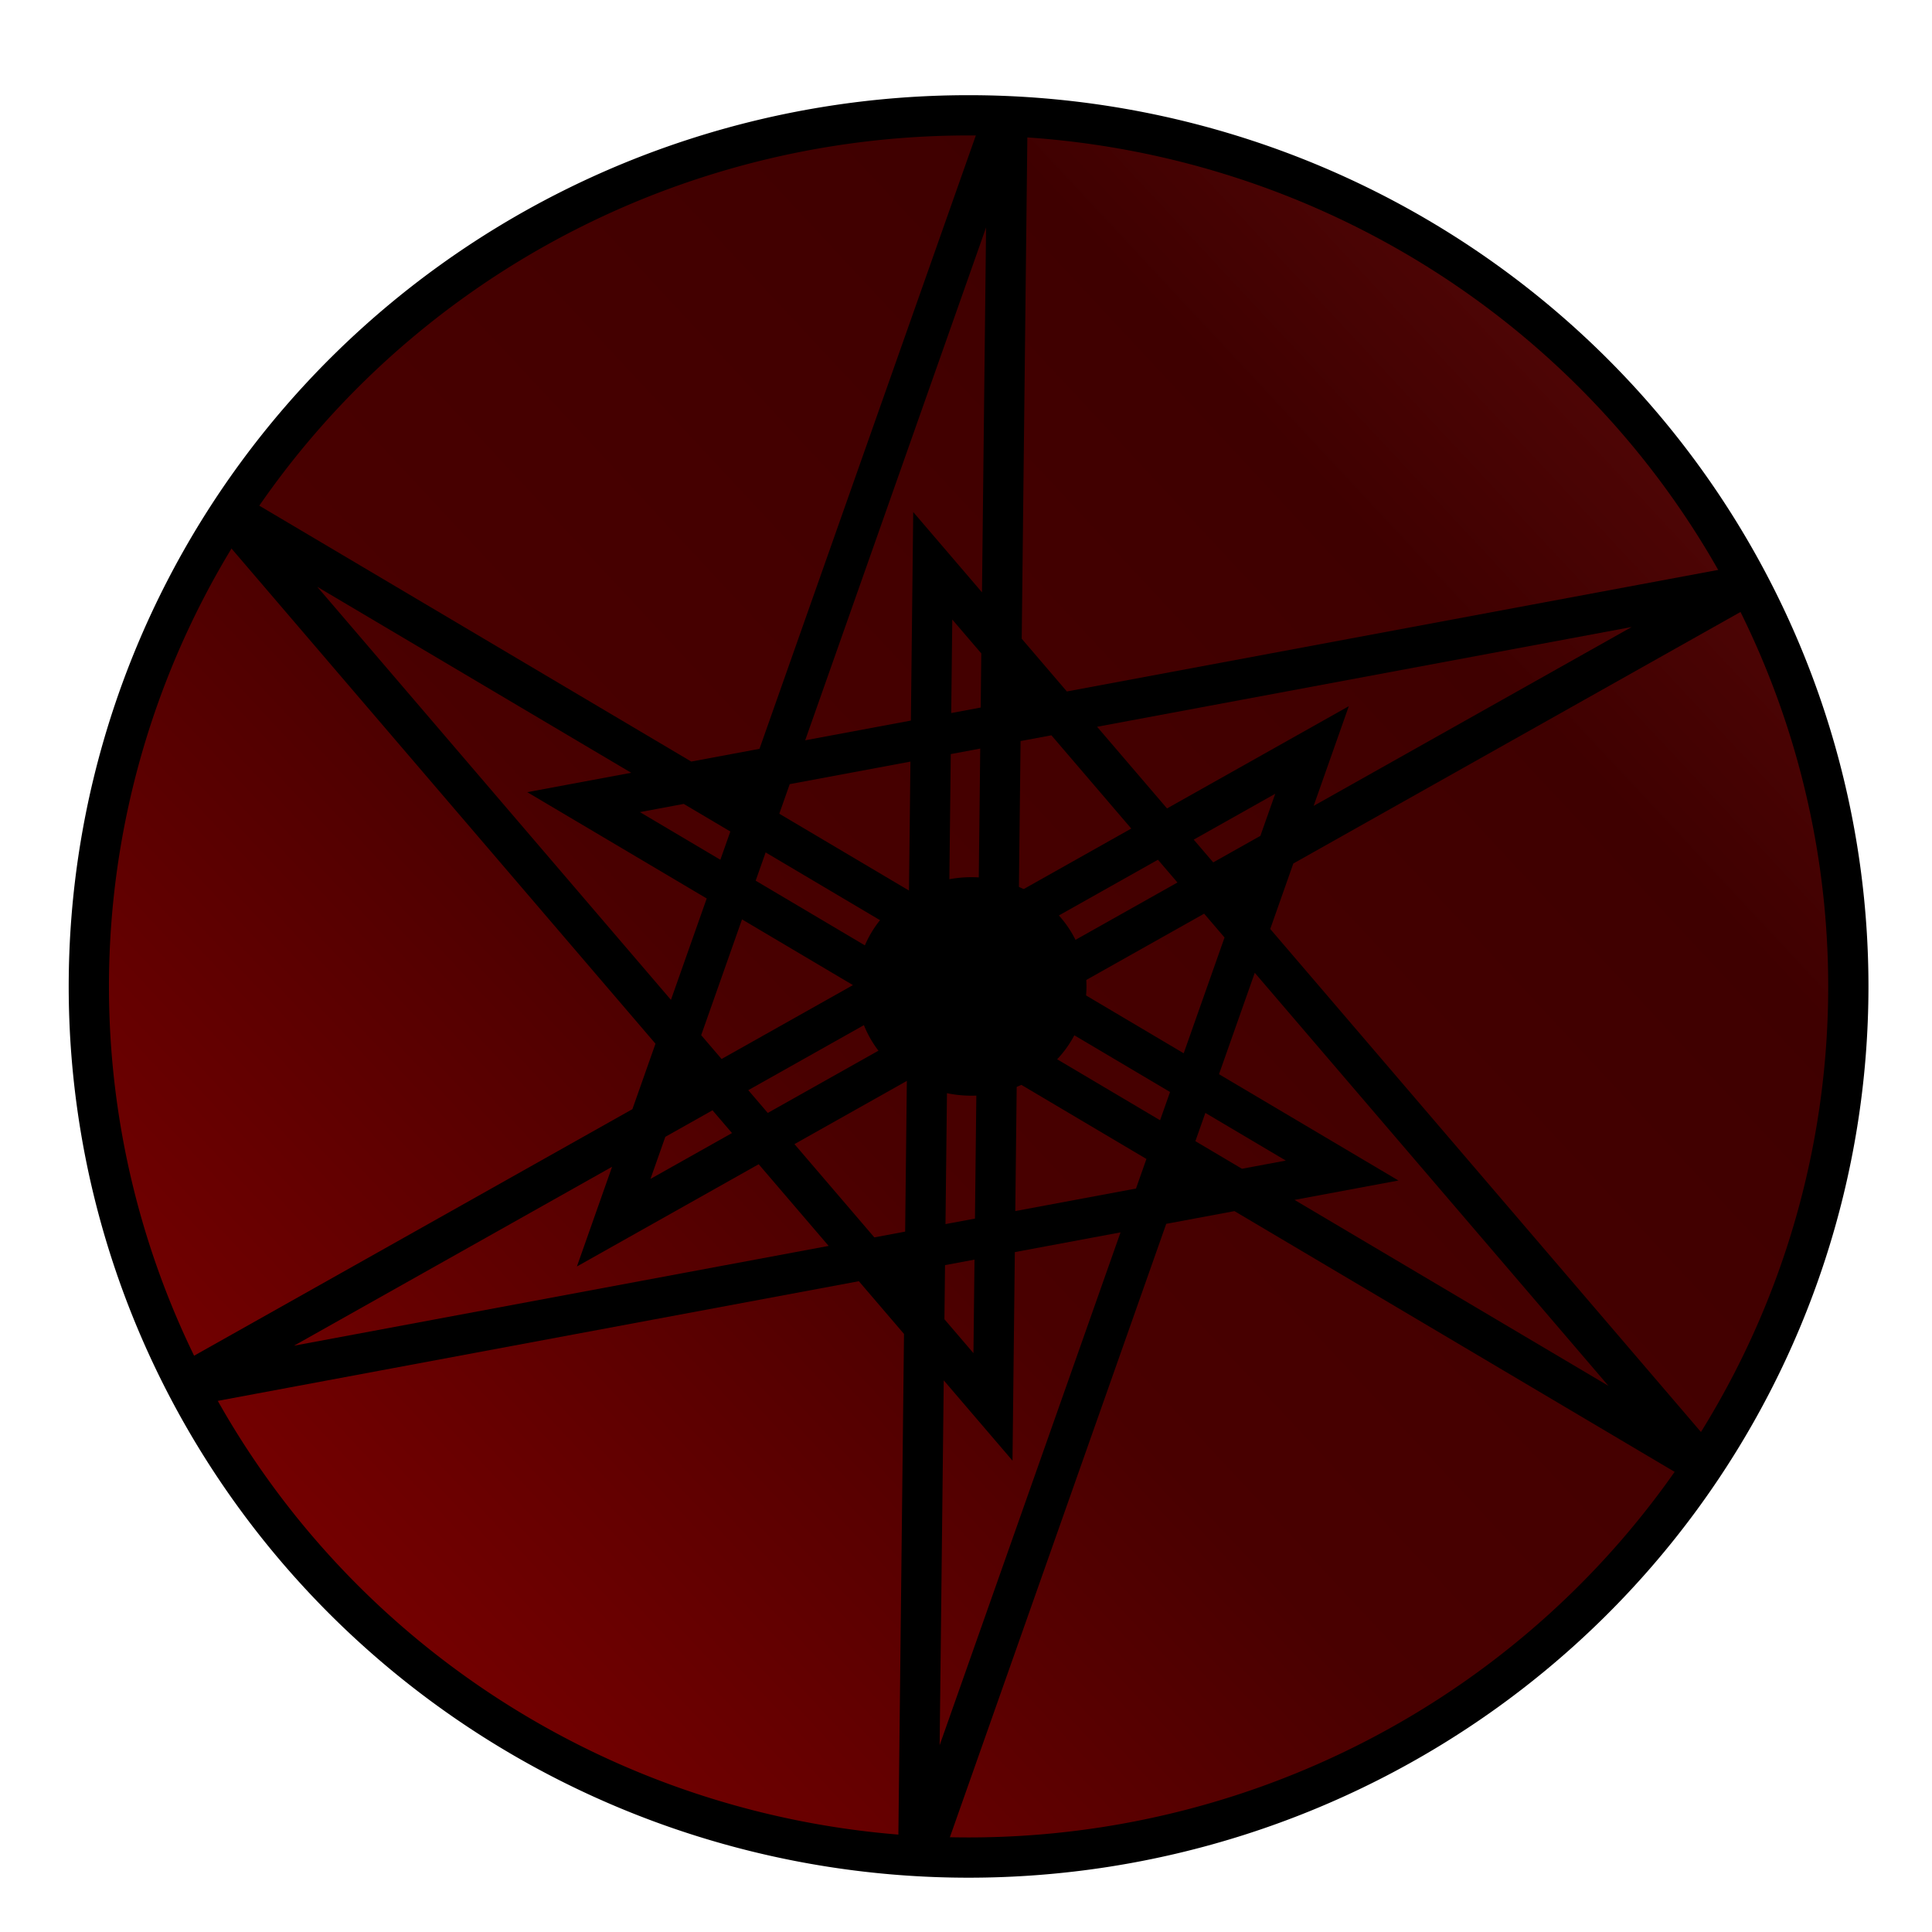 <?xml version="1.0" encoding="UTF-8" standalone="no"?>
<!-- Created with Inkscape (http://www.inkscape.org/) -->

<svg
   xmlns:dc="http://purl.org/dc/elements/1.1/"
   xmlns:cc="http://creativecommons.org/ns#"
   xmlns:rdf="http://www.w3.org/1999/02/22-rdf-syntax-ns#"
   xmlns:svg="http://www.w3.org/2000/svg"
   xmlns="http://www.w3.org/2000/svg"
   xmlns:xlink="http://www.w3.org/1999/xlink"
   xmlns:sodipodi="http://sodipodi.sourceforge.net/DTD/sodipodi-0.dtd"
   xmlns:inkscape="http://www.inkscape.org/namespaces/inkscape"
   width="480"
   height="480"
   id="svg4185"
   version="1.1"
   inkscape:version="0.48.4 r9939"
   inkscape:export-filename="Fukitsu MS Dreamscape.png"
   inkscape:export-xdpi="90"
   inkscape:export-ydpi="90"
   sodipodi:docname="Fukitsu MS Dreamscape.svg">
  <defs
     id="defs4187">
    <linearGradient
       inkscape:collect="always"
       xlink:href="#linearGradient3938"
       id="linearGradient3944"
       x1="242.857"
       y1="733.791"
       x2="644.286"
       y2="359.505"
       gradientUnits="userSpaceOnUse" />
    <linearGradient
       id="linearGradient3938">
      <stop
         style="stop-color:#800000;stop-opacity:1;"
         offset="0"
         id="stop3940" />
      <stop
         id="stop3948"
         offset="0.398"
         style="stop-color:#490000;stop-opacity:1" />
      <stop
         id="stop3946"
         offset="0.749"
         style="stop-color:#3f0000;stop-opacity:1" />
      <stop
         style="stop-color:#5e0b0b;stop-opacity:1"
         offset="1"
         id="stop3942" />
    </linearGradient>
    <linearGradient
       y2="359.505"
       x2="644.286"
       y1="733.791"
       x1="242.857"
       gradientUnits="userSpaceOnUse"
       id="linearGradient4291"
       xlink:href="#linearGradient3938"
       inkscape:collect="always" />
  </defs>
  <sodipodi:namedview
     id="base"
     pagecolor="#ffffff"
     bordercolor="#666666"
     borderopacity="1.0"
     inkscape:pageopacity="0.0"
     inkscape:pageshadow="2"
     inkscape:zoom="1.1704736"
     inkscape:cx="246.12625"
     inkscape:cy="243.1319"
     inkscape:current-layer="layer1"
     inkscape:document-units="px"
     showgrid="false"
     inkscape:window-width="1600"
     inkscape:window-height="838"
     inkscape:window-x="-8"
     inkscape:window-y="-8"
     inkscape:window-maximized="1">
    <inkscape:grid
       type="xygrid"
       id="grid3003" />
  </sodipodi:namedview>
  <g
     id="layer1"
     inkscape:label="Layer 1"
     inkscape:groupmode="layer">
    <path
       transform="translate(-177.93,-292.284)"
       sodipodi:type="arc"
       style="fill:url(#linearGradient4291);fill-opacity:1;stroke:#000000;stroke-width:10;stroke-miterlimit:4;stroke-opacity:1;stroke-dasharray:none"
       id="path3021"
       sodipodi:cx="418.57144"
       sodipodi:cy="537.36218"
       sodipodi:rx="218.57143"
       sodipodi:ry="216.42857"
       d="m 637.143,537.362 a 218.571,216.429 0 1 1 -437.143,0 218.571,216.429 0 1 1 437.143,0 z" />
    <path
       sodipodi:type="arc"
       style="fill:#000000;fill-opacity:1;stroke:#000000;stroke-width:10;stroke-miterlimit:4;stroke-opacity:1;stroke-dasharray:none"
       id="path3876"
       sodipodi:cx="420.71429"
       sodipodi:cy="540.2193"
       sodipodi:rx="23.571428"
       sodipodi:ry="22.142857"
       d="m 444.286,540.219 a 23.571,22.143 0 1 1 -47.143,0 23.571,22.143 0 1 1 47.143,0 z"
       transform="translate(-179.358,-295.141)" />
    <path
       sodipodi:type="star"
       style="fill:none;stroke:#000000;stroke-width:10;stroke-miterlimit:4;stroke-opacity:1;stroke-dasharray:none"
       id="path4043"
       sodipodi:sides="6"
       sodipodi:cx="240.07376"
       sodipodi:cy="245.90672"
       sodipodi:r1="218.9967"
       sodipodi:r2="104.75396"
       sodipodi:arg1="-1.5200586"
       sodipodi:arg2="2.5465159"
       inkscape:flatsided="false"
       inkscape:rounded="0"
       inkscape:randomized="0"
       d="M 251.18,27.192 153.326,304.629 435.04,146.168 145.845,200.142 423.933,364.883 232.593,141.42 228.967,464.622 326.821,187.185 45.108,345.646 334.302,291.671 56.214,126.931 247.555,350.393 z"
       transform="translate(-0.854,-0.854)" />
  </g>
</svg>
